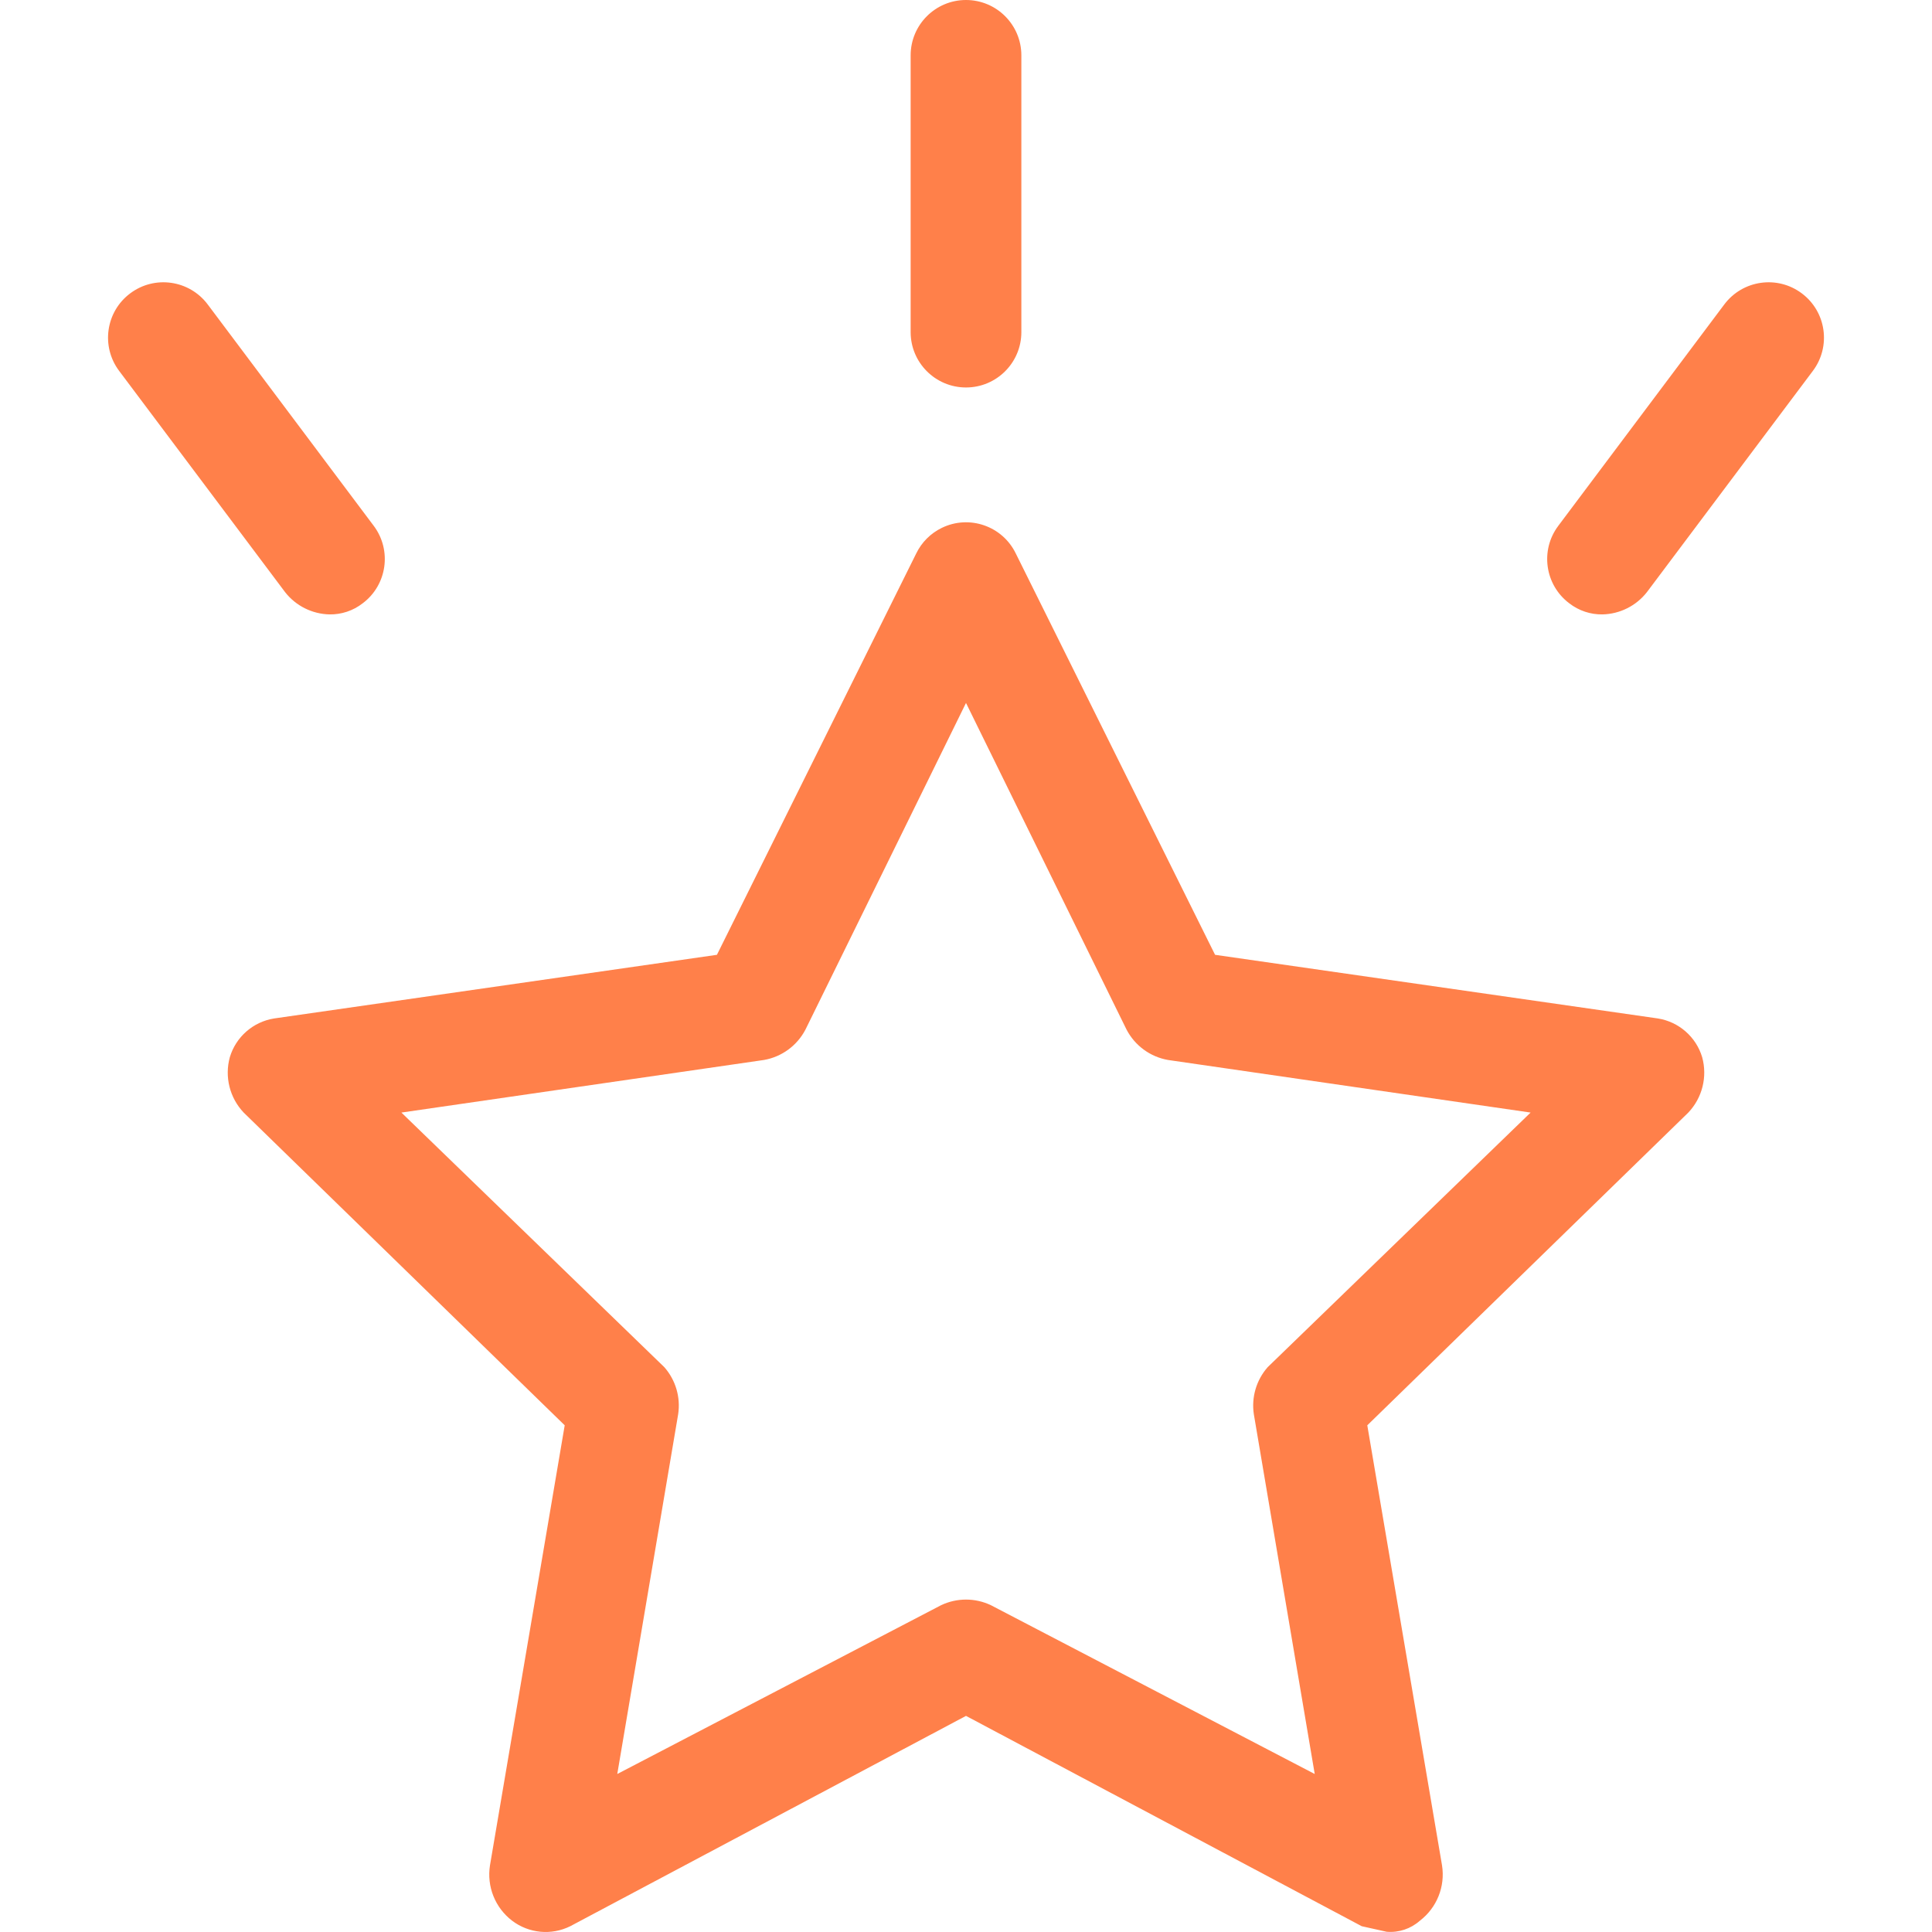 <svg width="72" height="72" viewBox="0 0 72 72" fill="none" xmlns="http://www.w3.org/2000/svg">
<path d="M61.785 37.955L45.282 35.583L37.856 20.628C37.36 19.603 36.126 19.174 35.101 19.671C34.683 19.873 34.346 20.21 34.144 20.628L26.718 35.583L10.215 37.955C9.434 38.08 8.792 38.641 8.565 39.399C8.364 40.13 8.56 40.912 9.081 41.462L21.045 53.117L18.26 69.516C18.135 70.303 18.451 71.095 19.085 71.579C19.709 72.053 20.549 72.133 21.251 71.785L36 63.946L50.749 71.785L51.677 71.991C52.129 72.03 52.576 71.88 52.915 71.579C53.548 71.095 53.865 70.303 53.74 69.516L50.955 53.117L62.919 41.462C63.44 40.912 63.636 40.13 63.435 39.399C63.208 38.641 62.566 38.08 61.785 37.955ZM47.242 50.951C46.82 51.431 46.631 52.072 46.727 52.704L48.996 66.112L36.928 59.821C36.341 59.542 35.659 59.542 35.072 59.821L23.004 66.112L25.273 52.704C25.369 52.072 25.18 51.431 24.758 50.951L14.959 41.462L28.471 39.502C29.135 39.386 29.707 38.966 30.018 38.368L36 26.197L41.982 38.368C42.293 38.966 42.865 39.386 43.529 39.502L57.041 41.462L47.242 50.951Z" fill="#FF804A"/>
<path d="M36 14.44C37.139 14.44 38.063 13.516 38.063 12.377V2.063C38.063 0.924 37.139 0 36 0C34.861 0 33.937 0.924 33.937 2.063V12.377C33.937 13.516 34.861 14.44 36 14.44Z" fill="#FF804A"/>
<path d="M67.148 10.933C66.237 10.249 64.944 10.434 64.26 11.345L58.072 19.597C57.388 20.508 57.573 21.801 58.484 22.485C58.838 22.759 59.275 22.905 59.722 22.897C60.368 22.882 60.973 22.579 61.372 22.072L67.561 13.821C68.245 12.909 68.06 11.616 67.148 10.933Z" fill="#FF804A"/>
<path d="M12.278 22.897C12.725 22.905 13.162 22.759 13.515 22.484C14.427 21.801 14.611 20.508 13.928 19.596L7.74 11.345C7.056 10.434 5.763 10.249 4.852 10.933C3.94 11.616 3.756 12.909 4.439 13.821L10.628 22.072C11.027 22.579 11.632 22.882 12.278 22.897Z" fill="#FF804A"/>
</svg>
